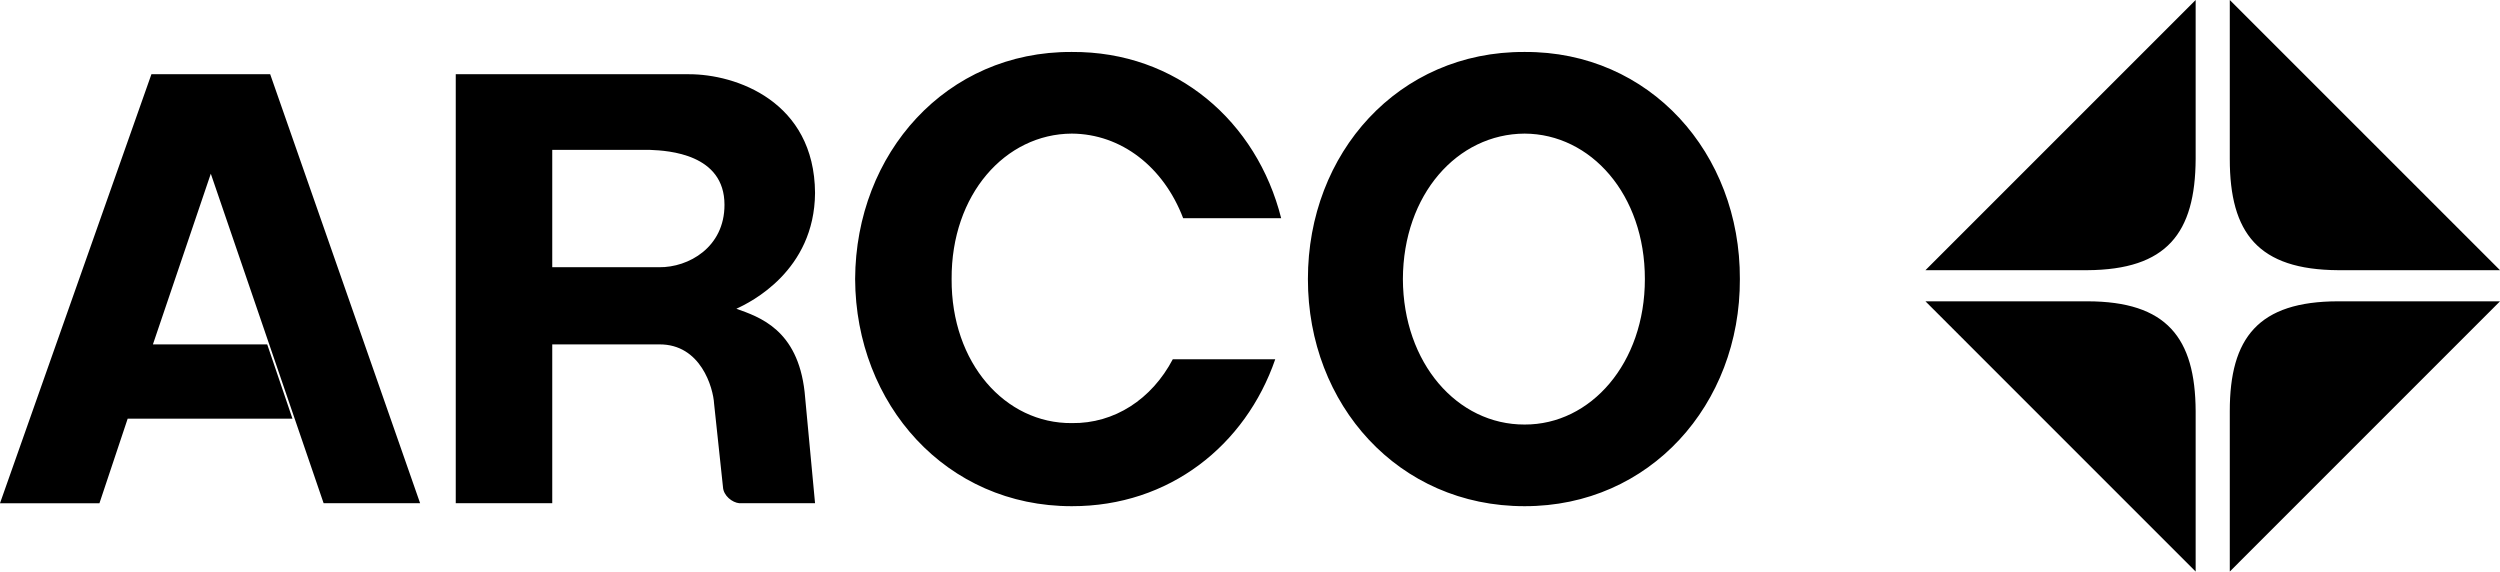 <svg xmlns="http://www.w3.org/2000/svg" width="168.402" height="38.5"><path d="M102.7 9c4.46.02 8.105 4.102 8.1 9.797.005 5.664-3.64 9.816-8.1 9.8-4.536.016-8.18-4.136-8.2-9.8.02-5.695 3.664-9.777 8.2-9.797V3.5c-8.5-.047-14.606 6.812-14.598 15.297-.008 8.45 6.097 15.312 14.597 15.3 8.43.012 14.535-6.85 14.5-15.3.035-8.485-6.07-15.344-14.5-15.297V9M79 24.2c-1.414 2.69-3.93 4.34-6.8 4.3-4.485.04-8.13-4.04-8.098-9.703C64.07 13.102 67.715 9.02 72.199 9c3.328.02 6.184 2.242 7.5 5.7h6.602C84.668 8.206 79.258 3.452 72.199 3.5c-8.453-.047-14.558 6.812-14.597 15.297.039 8.45 6.144 15.312 14.597 15.3 6.567.012 11.703-4.1 13.703-9.898H79M0 33.898 10.2 5h8l10.1 28.898h-6.5L14.2 11.7l-3.9 11.5H18l1.7 5H8.601l-1.903 5.7H0m30.7-.002V5h15.702c3.157-.008 8.461 1.812 8.5 8-.039 5.25-4.359 7.371-5.3 7.797 1.55.558 4.125 1.39 4.597 5.601l.703 7.5h-5.101c-.469-.043-1.074-.5-1.102-1.101l-.597-5.598c-.059-1.07-.891-4.027-3.7-4H37.2V18h7.203c1.977.023 4.403-1.34 4.399-4.203.004-3.426-3.785-3.652-5-3.7H37.2v23.801h-6.5m99-15.698L147.901 0v10.7c-.023 5.019-1.949 7.468-7.3 7.5h-10.903m38.704 0L150.2 0v10.7c-.004 5.019 1.926 7.468 7.301 7.5h10.902M129.7 20.297 147.901 38.5V27.7c-.023-4.95-1.949-7.4-7.3-7.403h-10.903m38.704 0L150.2 38.5V27.7c-.004-4.95 1.926-7.4 7.301-7.403h10.902"/></svg>
